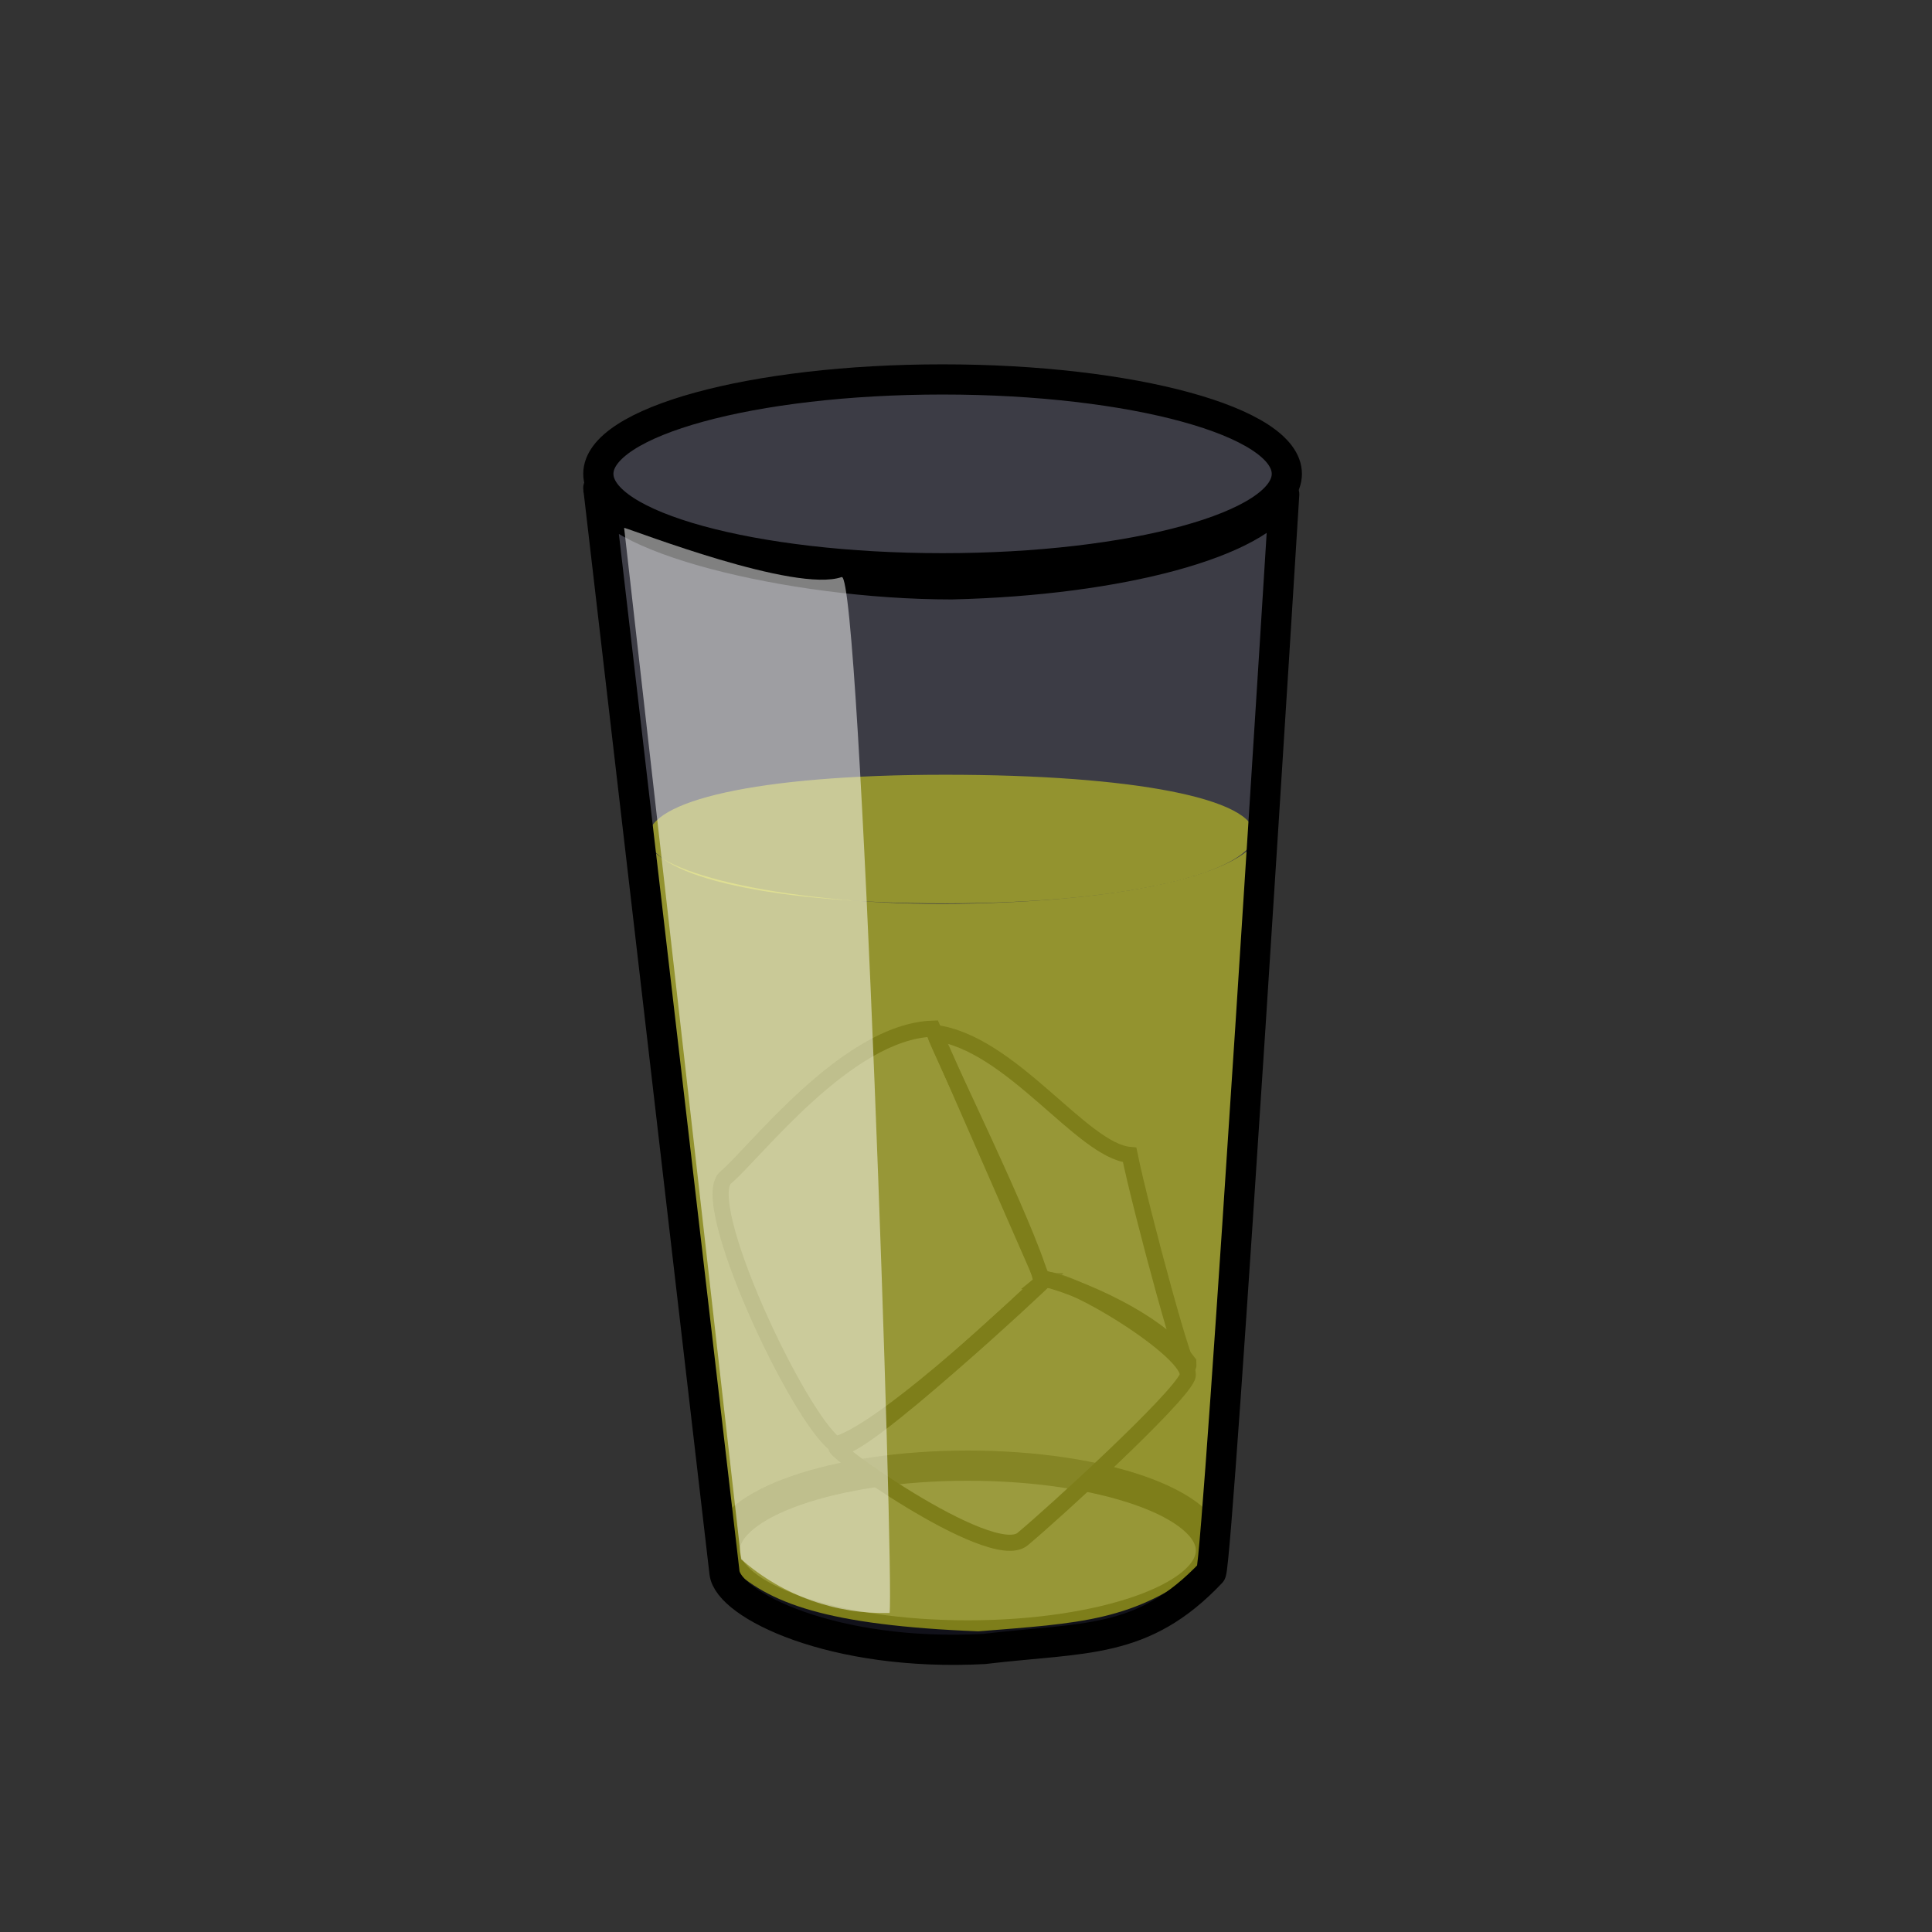 <?xml version="1.0"?><svg width="160" height="160" xmlns="http://www.w3.org/2000/svg">
 <rect width="100%" height="100%" fill="#333333" stroke="none"/>
 <title>lemonade</title>

 <g>
  <title>Layer 1</title>
  <g id="g849">
   <path fill="#ffff00" fill-opacity="0.5" fill-rule="evenodd" stroke-width="2.5" stroke-linejoin="round" id="path1255" d="m103.866,69.106c0,2.94 -9.857,5.708 -25.595,5.708c-15.737,0 -24.566,-2.577 -24.566,-5.517c0,-2.94 8.829,-5.135 24.566,-5.135c15.737,0 25.595,2.004 25.595,4.944z"/>
   <path fill="#7573ae" fill-opacity="0.149" fill-rule="evenodd" stroke="#000000" stroke-width="2.5" stroke-linejoin="round" id="path1253" d="m100.285,128.408c0,3.88 -9.02,7.03 -20.134,7.03c-11.114,0 -20.134,-3.149 -20.134,-7.03c0,-3.88 9.02,-7.03 20.134,-7.03c11.114,0 20.134,3.149 20.134,7.03z"/>
   <g id="g1269">
    <path fill="#7573ae" fill-opacity="0.15" fill-rule="evenodd" stroke="#000000" stroke-width="1pt" id="path1259" d="m77.245,85.188l9.153,20.905c0,0 -12.875,12.372 -17.196,13.535c-3.122,-2.279 -11.497,-20.118 -9.097,-22.12c2.399,-2.002 10.018,-12.075 17.14,-12.32z"/>
    <path fill="#7573ae" fill-opacity="0.15" fill-rule="evenodd" stroke="#000000" stroke-width="1pt" id="path1260" d="m86.398,106.093c0,0 -15.275,14.374 -16.996,13.775c-1.721,-0.599 12.65,9.794 15.289,7.592c2.639,-2.202 12.796,-11.492 13.635,-13.413c0.839,-1.921 -10.729,-8.955 -11.929,-7.954z"/>
    <path fill="#7573ae" fill-opacity="0.15" fill-rule="evenodd" stroke="#000000" stroke-width="1pt" id="path1261" d="m77.382,85.533c0.521,1.6 7.653,16 8.816,20.32c1.32,0.119 9.253,2.938 12.216,6.977c0.202,2.681 -3.938,-12.664 -4.861,-17.185c-3.961,-0.357 -9.809,-9.316 -16.171,-10.112z"/>
   </g>
   <path fill="#7573ae" fill-opacity="0.15" fill-rule="evenodd" stroke="#000000" stroke-width="2.5" stroke-linejoin="round" id="path1252" d="m106.57,39.242c0,4.316 -12.772,7.819 -28.509,7.819c-15.737,0 -28.509,-3.503 -28.509,-7.819c0,-4.316 12.772,-7.819 28.509,-7.819c15.737,0 28.509,3.503 28.509,7.819z"/>
   <path fill="#ffff00" fill-opacity="0.5" fill-rule="evenodd" stroke-width="2.5" stroke-linejoin="round" id="path1257" d="m53.705,69.602l6.676,60.046c3.213,3.151 8.099,4.951 20.637,5.453c8.359,-0.68 12.964,-0.8 18.807,-5.453c0.597,-0.907 4.167,-59.88 4.167,-59.88c-2.09,2.72 -10.602,4.856 -24.632,5.083c-13.605,0.191 -25.655,-2.529 -25.655,-5.248z"/>
   <path fill="#7573ae" fill-opacity="0.15" fill-rule="evenodd" stroke="#000000" stroke-width="2.5" stroke-linejoin="round" id="path1254" d="m49.551,40.408l10.448,89.832c0.299,2.662 8.956,6.987 21.494,6.322c8.359,-0.998 13.135,-0.333 18.807,-6.322c0.597,-1.331 6.053,-89.308 6.053,-89.308c-2.09,3.993 -13.516,7.129 -27.547,7.461c-13.434,0 -29.256,-3.993 -29.256,-7.985z"/>
   <path fill="#ffffff" fill-rule="evenodd" stroke-width="1pt" fill-opacity="0.5" id="path1273" d="m51.688,43.713c0.825,0.206 14.188,5.419 18.019,4.075c1.562,-0.312 4.362,83.199 3.963,85.792c-4.317,0.119 -8.789,-1.363 -12.294,-4.455l-9.688,-85.412z"/>
  </g>
 </g>
</svg>